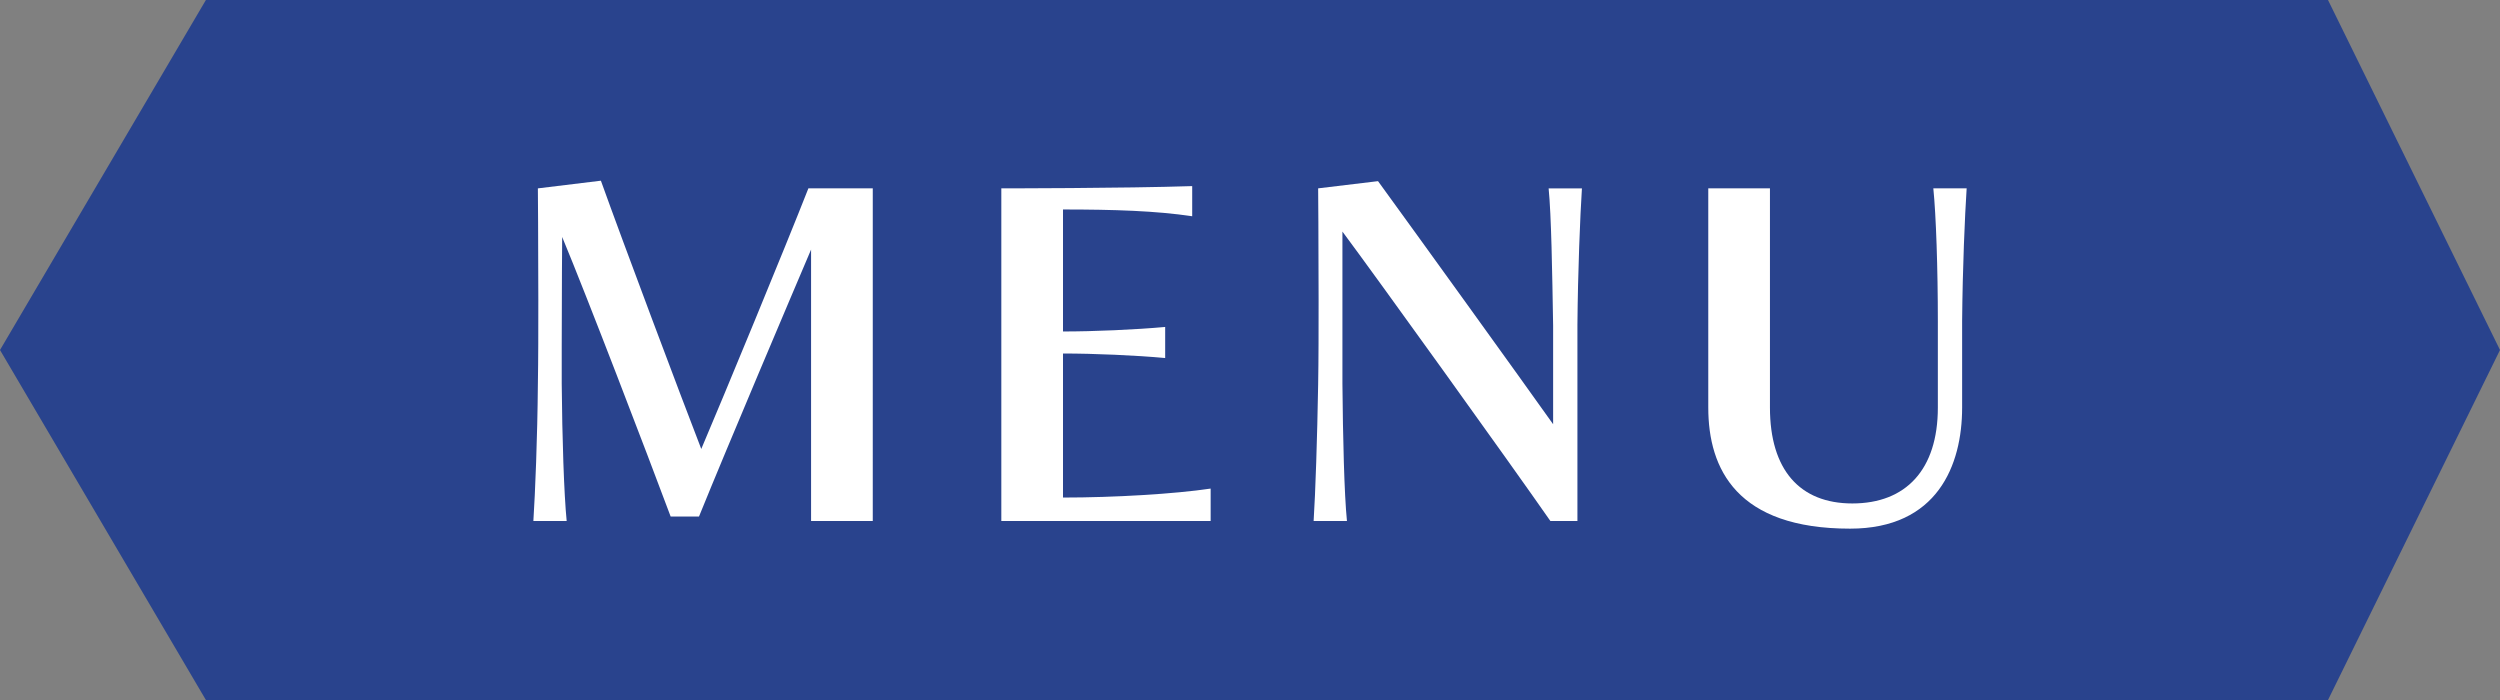 <?xml version="1.0" encoding="utf-8"?>
<!-- Generator: Adobe Illustrator 28.1.0, SVG Export Plug-In . SVG Version: 6.00 Build 0)  -->
<svg version="1.1" id="レイヤー_1" xmlns="http://www.w3.org/2000/svg" xmlns:xlink="http://www.w3.org/1999/xlink" x="0px"
	 y="0px" width="100px" height="28px" viewBox="0 0 100 28" style="enable-background:new 0 0 100 28;" xml:space="preserve">
<rect x="0" y="0" width="100" height="28" fill="#808080" stroke="none"/>
<style type="text/css">
	.st0{fill:#29438D;}
	.st1{fill:#FFFFFF;}
</style>
<polygon class="st0" points="93.12,0 8.236,0 0,14 8.236,28 93.12,28 100,14 "/>
<g>
	<path class="st1" d="M32.443,20.84V9.983c-0.774,1.818-3.367,7.923-4.483,10.678h-1.134c-0.955-2.558-3.349-8.805-4.339-11.182
		c0,0-0.018,2.269-0.018,4.375v1.495c0.018,2.143,0.09,4.411,0.198,5.491h-1.332c0.072-1.116,0.162-3.331,0.18-5.456
		c0.018-1.025,0.018-2.232,0.018-3.402c0-2.323-0.018-4.447-0.018-4.447l2.521-0.307c0.864,2.413,3.205,8.643,4.015,10.731
		c0.882-2.07,3.367-8.084,4.285-10.425h2.575V20.84H32.443z"/>
	<path class="st1" d="M40.053,20.84V7.534c0,0,4.88,0,7.635-0.09v1.206c-1.44-0.216-3.115-0.271-5.168-0.271v4.88
		c1.243,0,2.881-0.072,4.087-0.181v1.243c-1.17-0.108-2.845-0.181-4.087-0.181v5.762c2.053,0,4.465-0.144,5.906-0.359v1.296H40.053z
		"/>
	<path class="st1" d="M62.015,20.84c-1.603-2.305-6.949-9.741-8.318-11.577v6.086c0.019,2.143,0.072,4.411,0.181,5.491h-1.333
		c0.072-1.116,0.145-3.331,0.181-5.456c0.018-1.008,0.018-2.232,0.018-3.385c0-2.322-0.018-4.465-0.018-4.465l2.395-0.288
		c1.494,2.053,5.726,7.922,7.004,9.723v-3.943c-0.036-2.143-0.072-4.411-0.18-5.491h1.332c-0.072,1.116-0.162,3.331-0.18,5.455
		v7.851H62.015z"/>
	<path class="st1" d="M77.514,12.882c0-2.161-0.072-4.268-0.181-5.348h1.333c-0.072,1.116-0.162,3.15-0.181,5.312v3.457
		c0,2.305-0.99,4.843-4.482,4.843c-4.52,0-5.672-2.376-5.672-4.843V7.534h2.467v8.769c0,2.484,1.188,3.835,3.295,3.835
		c2.143,0,3.421-1.351,3.421-3.835V12.882z"/>
</g>
</svg>
